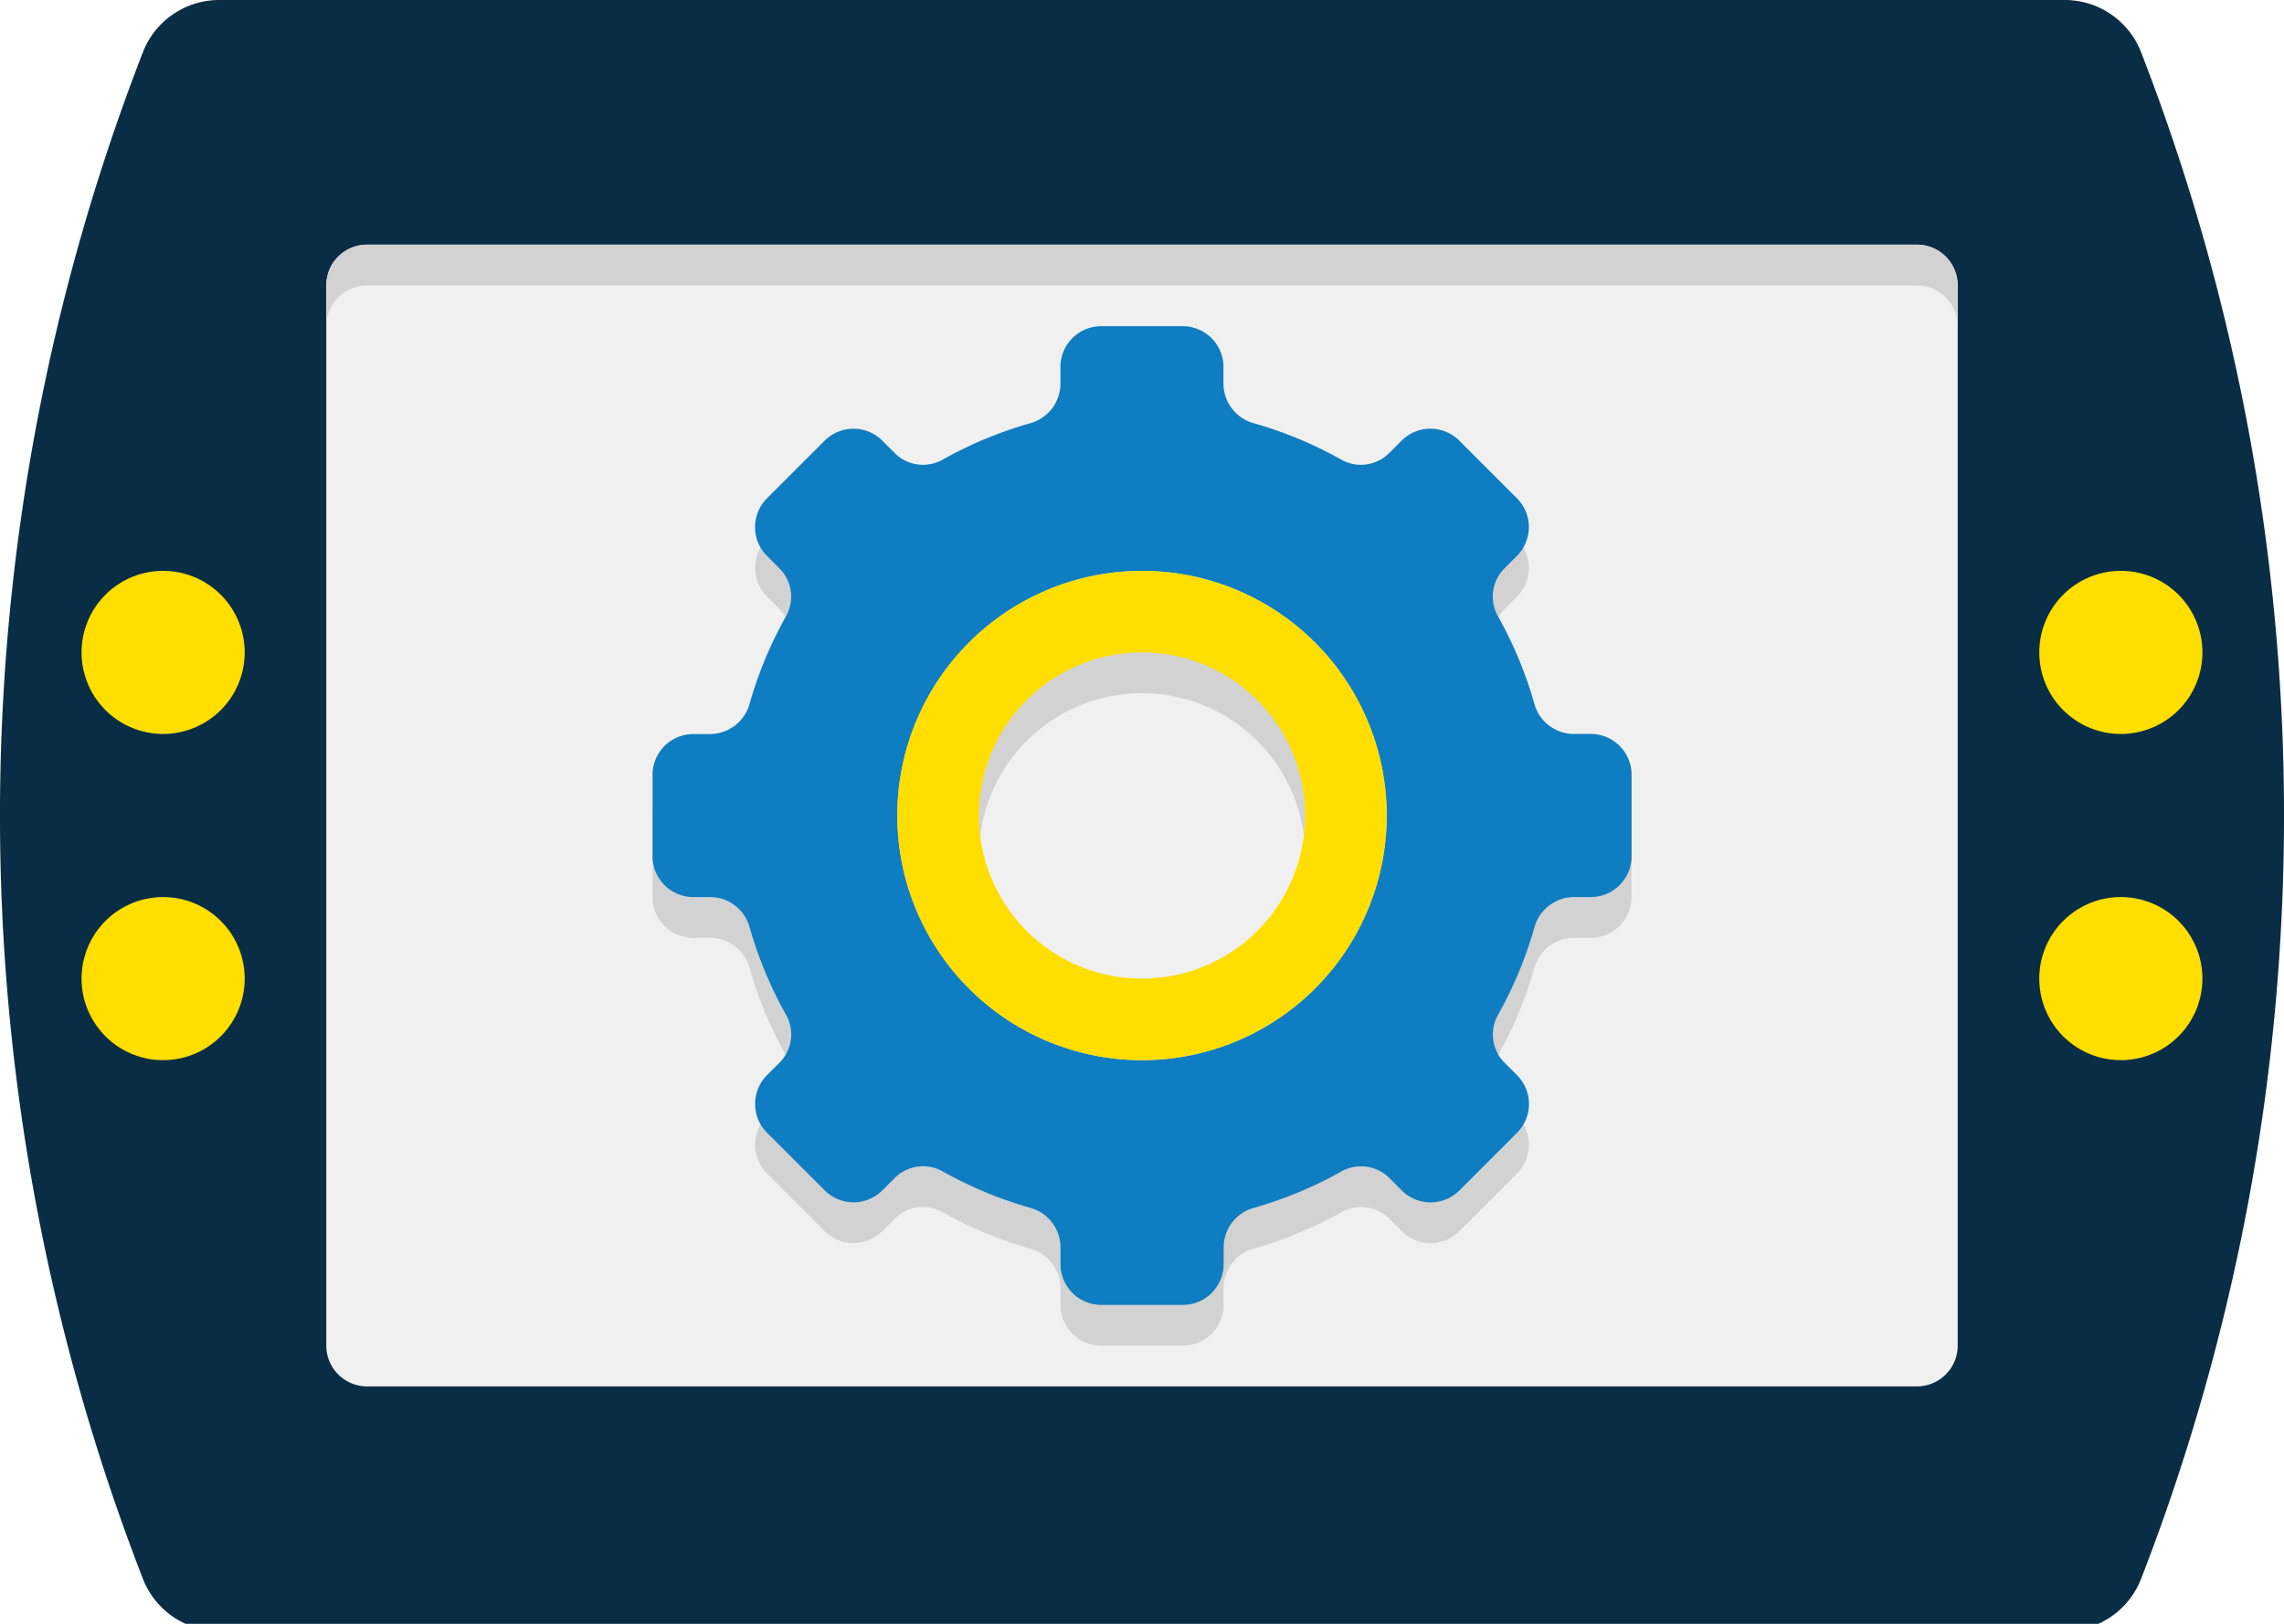 <?xml version="1.0" encoding="UTF-8"?> <svg xmlns="http://www.w3.org/2000/svg" xmlns:xlink="http://www.w3.org/1999/xlink" width="90" height="64" viewBox="0 0 90 64"><defs><clipPath id="clip-path"><rect id="Rectangle_57" data-name="Rectangle 57" width="90" height="64" fill="none"></rect></clipPath></defs><g id="Group_181" data-name="Group 181" clip-path="url(#clip-path)"><path id="Path_156" data-name="Path 156" d="M81.354,64.286H8.646a3.226,3.226,0,0,1-3.02-2.073,83.166,83.166,0,0,1,0-60.141A3.226,3.226,0,0,1,8.646,0H81.354a3.226,3.226,0,0,1,3.02,2.073,83.166,83.166,0,0,1,0,60.141,3.226,3.226,0,0,1-3.02,2.072" transform="translate(0 0)" fill="#0a2d46"></path><path id="Path_157" data-name="Path 157" d="M126.679,93H65.607A1.607,1.607,0,0,1,64,91.393V49.607A1.607,1.607,0,0,1,65.607,48h61.071a1.607,1.607,0,0,1,1.607,1.607V91.393A1.607,1.607,0,0,1,126.679,93" transform="translate(-51.143 -38.357)" fill="#f0f0f0"></path><path id="Path_158" data-name="Path 158" d="M113.821,68.893h-.68a1.621,1.621,0,0,1-1.544-1.213,15.923,15.923,0,0,0-1.413-3.4,1.578,1.578,0,0,1,.227-1.9l.506-.506a1.605,1.605,0,0,0,0-2.27l0,0-2.272-2.273a1.605,1.605,0,0,0-2.27,0l0,0-.506.506a1.575,1.575,0,0,1-1.9.227,15.994,15.994,0,0,0-3.4-1.413,1.624,1.624,0,0,1-1.215-1.546v-.68a1.607,1.607,0,0,0-1.607-1.607H94.536a1.607,1.607,0,0,0-1.607,1.607v.68a1.621,1.621,0,0,1-1.213,1.544,15.923,15.923,0,0,0-3.4,1.413,1.578,1.578,0,0,1-1.9-.227l-.506-.506a1.605,1.605,0,0,0-2.27,0l0,0L81.37,59.605a1.605,1.605,0,0,0,0,2.27l0,0,.506.506a1.575,1.575,0,0,1,.227,1.9,15.994,15.994,0,0,0-1.413,3.4,1.624,1.624,0,0,1-1.546,1.215h-.68A1.607,1.607,0,0,0,76.857,70.5v3.214a1.607,1.607,0,0,0,1.607,1.607h.68a1.621,1.621,0,0,1,1.544,1.213,15.919,15.919,0,0,0,1.413,3.4,1.578,1.578,0,0,1-.227,1.9l-.506.506a1.605,1.605,0,0,0,0,2.27l0,0,2.272,2.272a1.605,1.605,0,0,0,2.27,0l0,0,.506-.506a1.575,1.575,0,0,1,1.9-.227,15.988,15.988,0,0,0,3.4,1.413,1.624,1.624,0,0,1,1.215,1.546v.68a1.607,1.607,0,0,0,1.607,1.607H97.75a1.607,1.607,0,0,0,1.607-1.607v-.68a1.621,1.621,0,0,1,1.213-1.544,15.923,15.923,0,0,0,3.4-1.413,1.578,1.578,0,0,1,1.9.227l.506.506a1.605,1.605,0,0,0,2.27,0l0,0,2.272-2.273a1.605,1.605,0,0,0,0-2.27l0,0-.506-.506a1.575,1.575,0,0,1-.227-1.9,15.988,15.988,0,0,0,1.413-3.4,1.624,1.624,0,0,1,1.546-1.215h.68a1.607,1.607,0,0,0,1.607-1.607V70.5A1.607,1.607,0,0,0,113.821,68.893ZM96.143,78.536a6.429,6.429,0,1,1,6.429-6.429,6.429,6.429,0,0,1-6.429,6.429M126.679,48H65.607A1.607,1.607,0,0,0,64,49.607v1.607a1.607,1.607,0,0,1,1.607-1.607h61.071a1.607,1.607,0,0,1,1.607,1.607V49.607A1.607,1.607,0,0,0,126.679,48" transform="translate(-51.143 -38.357)" fill="#d2d2d2"></path><path id="Path_159" data-name="Path 159" d="M164.964,80.071h-.68a1.621,1.621,0,0,1-1.544-1.213,15.923,15.923,0,0,0-1.413-3.4,1.578,1.578,0,0,1,.227-1.9l.506-.506a1.605,1.605,0,0,0,0-2.27l0,0-2.273-2.272a1.605,1.605,0,0,0-2.27,0l0,0-.506.506a1.575,1.575,0,0,1-1.9.227,15.993,15.993,0,0,0-3.4-1.413,1.624,1.624,0,0,1-1.215-1.546v-.68A1.607,1.607,0,0,0,148.893,64h-3.214a1.607,1.607,0,0,0-1.607,1.607v.68a1.621,1.621,0,0,1-1.213,1.544,15.923,15.923,0,0,0-3.4,1.413,1.578,1.578,0,0,1-1.9-.227l-.506-.506a1.605,1.605,0,0,0-2.271,0l0,0-2.273,2.273a1.605,1.605,0,0,0,0,2.27l0,0,.506.506a1.575,1.575,0,0,1,.227,1.9,15.993,15.993,0,0,0-1.413,3.4,1.624,1.624,0,0,1-1.546,1.215h-.68A1.607,1.607,0,0,0,128,81.679v3.214a1.607,1.607,0,0,0,1.607,1.607h.68a1.621,1.621,0,0,1,1.544,1.213,15.919,15.919,0,0,0,1.413,3.4,1.578,1.578,0,0,1-.227,1.9l-.506.506a1.605,1.605,0,0,0,0,2.27l0,0,2.273,2.272a1.605,1.605,0,0,0,2.27,0l0,0,.506-.506a1.575,1.575,0,0,1,1.9-.227,15.988,15.988,0,0,0,3.4,1.413,1.624,1.624,0,0,1,1.215,1.546v.68a1.607,1.607,0,0,0,1.607,1.607h3.214a1.607,1.607,0,0,0,1.607-1.607v-.68a1.621,1.621,0,0,1,1.213-1.544,15.923,15.923,0,0,0,3.4-1.413,1.578,1.578,0,0,1,1.9.227l.506.506a1.605,1.605,0,0,0,2.27,0l0,0,2.272-2.273a1.605,1.605,0,0,0,0-2.27l0,0-.506-.506a1.575,1.575,0,0,1-.227-1.9,15.988,15.988,0,0,0,1.413-3.4,1.624,1.624,0,0,1,1.546-1.215h.68a1.607,1.607,0,0,0,1.607-1.607V81.679A1.607,1.607,0,0,0,164.964,80.071ZM147.286,92.929a9.643,9.643,0,1,1,9.643-9.643,9.643,9.643,0,0,1-9.643,9.643" transform="translate(-102.286 -51.143)" fill="#0e7dc1"></path><path id="Path_160" data-name="Path 160" d="M185.643,112a9.643,9.643,0,1,0,9.643,9.643A9.643,9.643,0,0,0,185.643,112m0,16.071a6.429,6.429,0,1,1,6.429-6.429,6.429,6.429,0,0,1-6.429,6.429" transform="translate(-140.643 -89.5)" fill="#ffde00"></path><path id="Path_161" data-name="Path 161" d="M19.214,112A3.214,3.214,0,1,1,16,115.214,3.214,3.214,0,0,1,19.214,112" transform="translate(-12.786 -89.5)" fill="#ffde00"></path><path id="Path_162" data-name="Path 162" d="M19.214,176A3.214,3.214,0,1,1,16,179.214,3.214,3.214,0,0,1,19.214,176" transform="translate(-12.786 -140.643)" fill="#ffde00"></path><path id="Path_163" data-name="Path 163" d="M403.214,112A3.214,3.214,0,1,1,400,115.214,3.214,3.214,0,0,1,403.214,112" transform="translate(-319.643 -89.5)" fill="#ffde00"></path><path id="Path_164" data-name="Path 164" d="M403.214,176A3.214,3.214,0,1,1,400,179.214,3.214,3.214,0,0,1,403.214,176" transform="translate(-319.643 -140.643)" fill="#ffde00"></path></g></svg> 